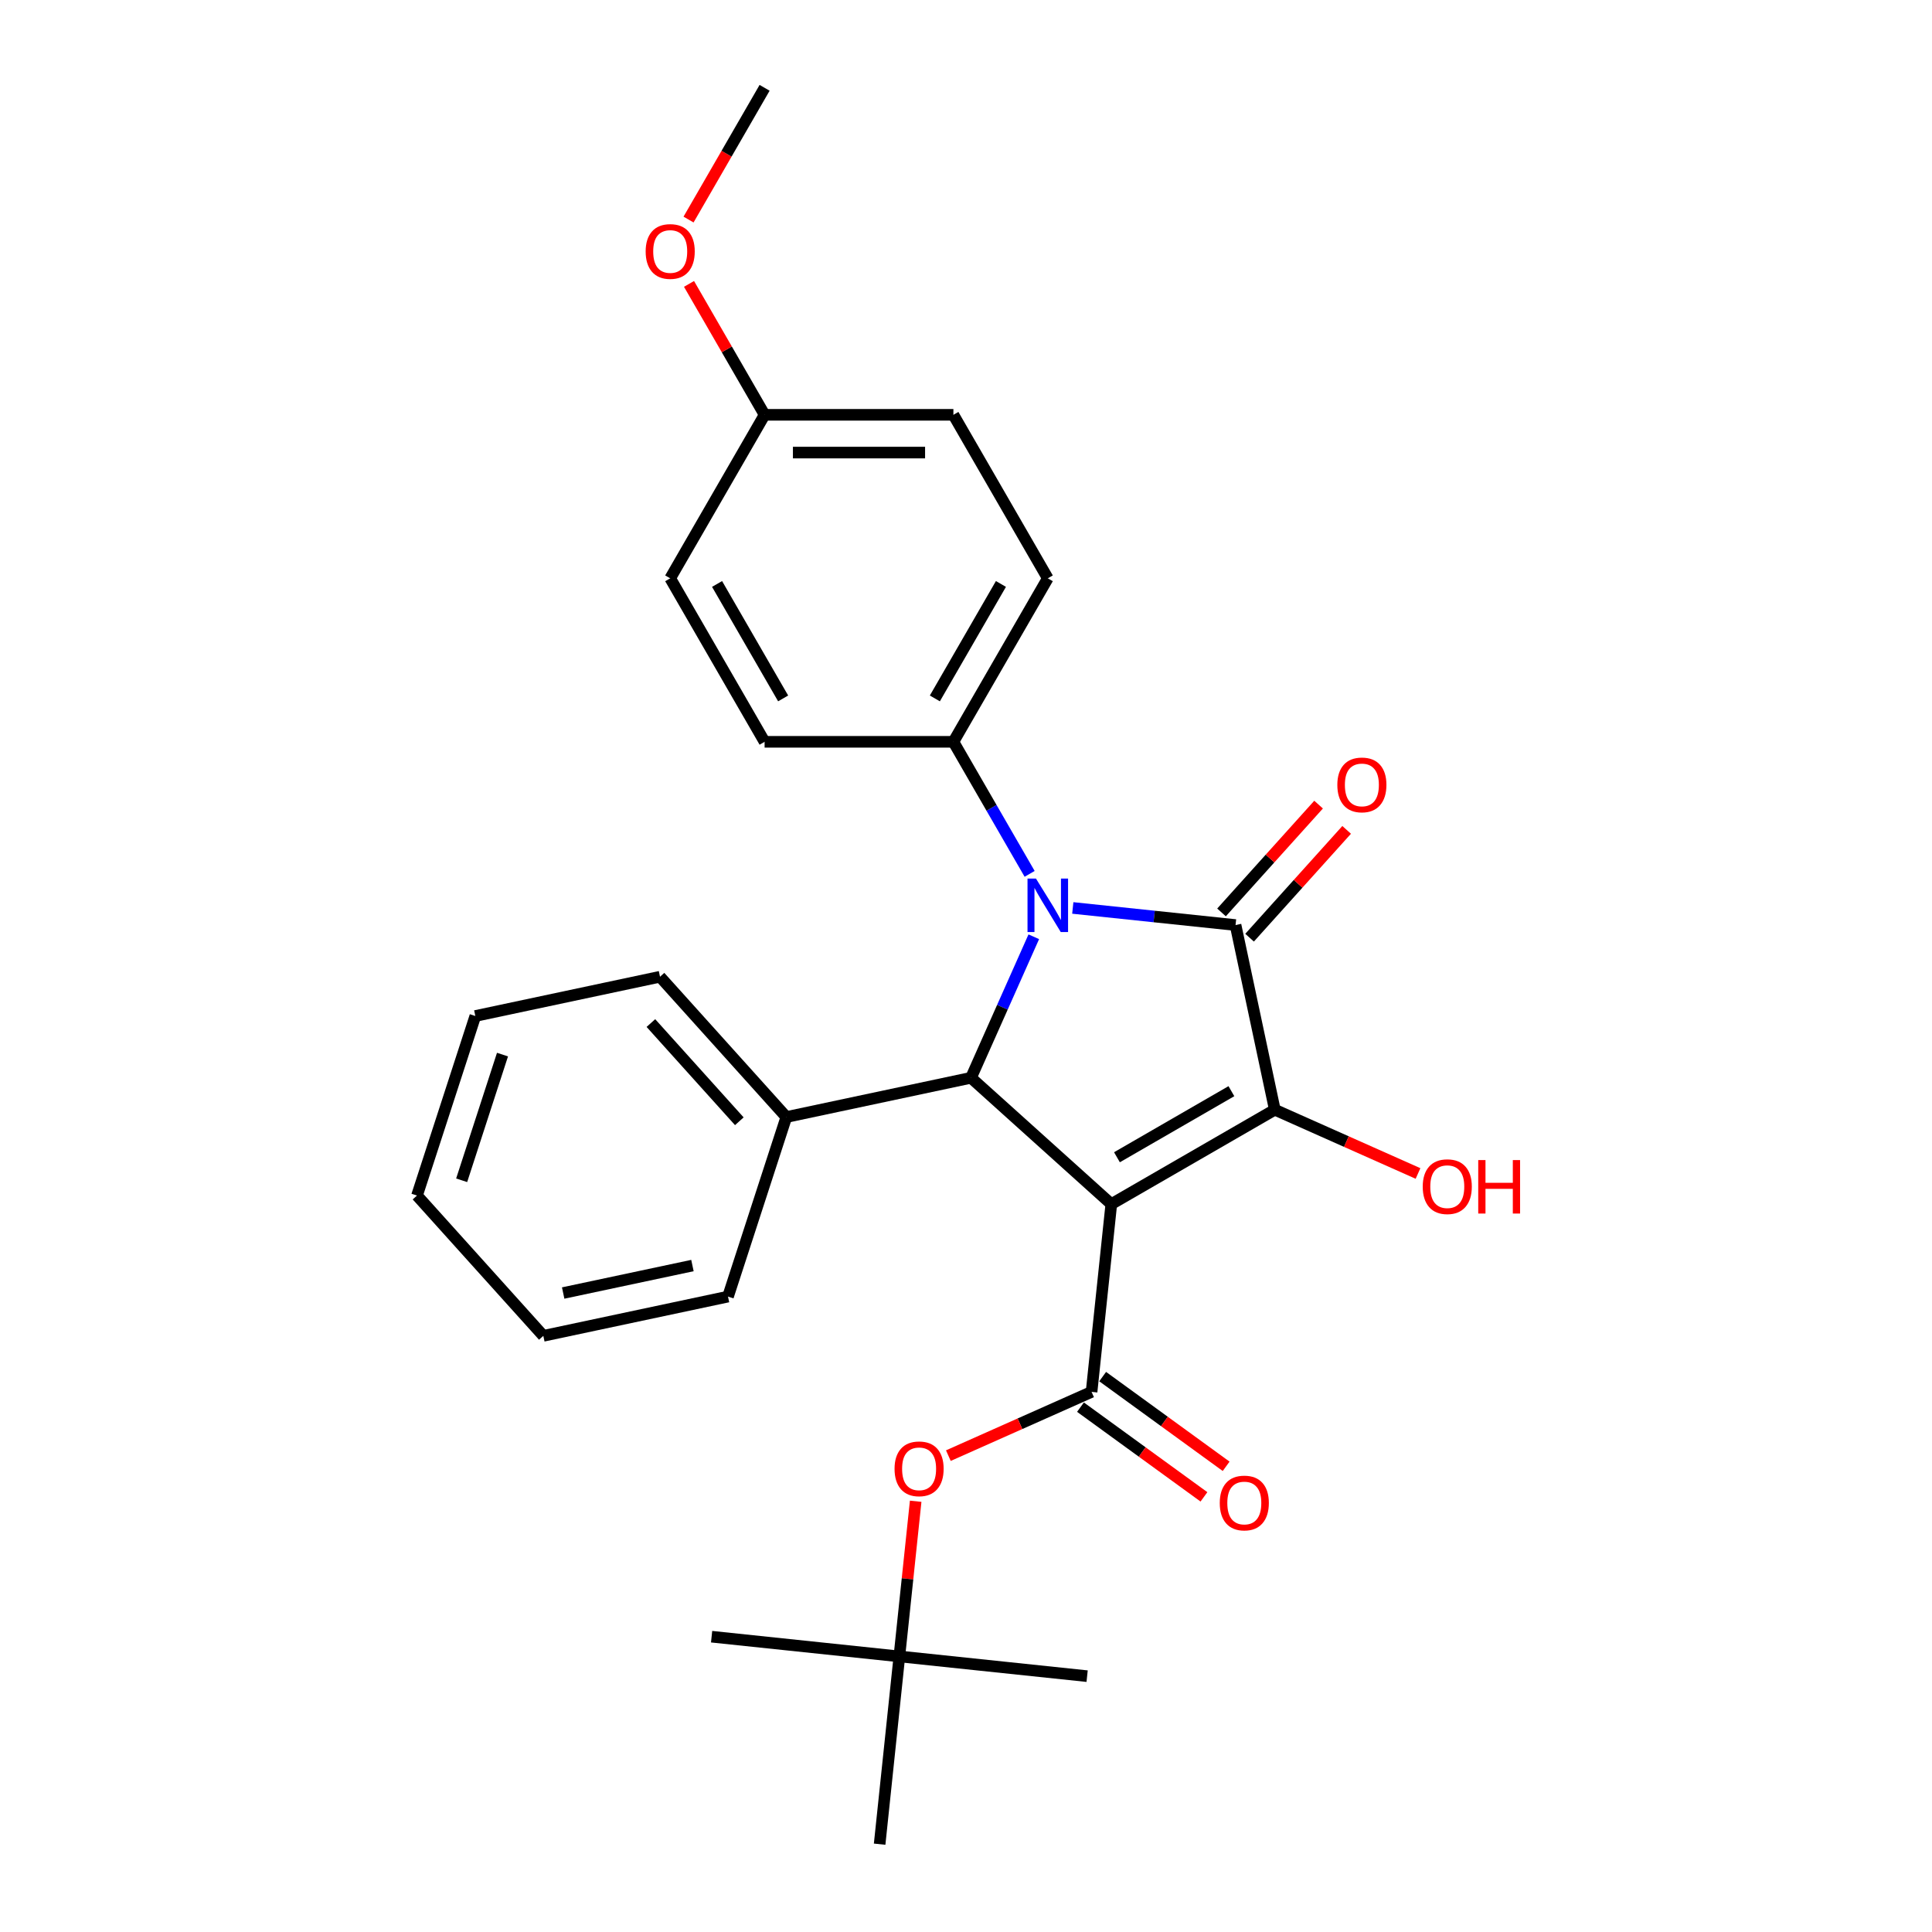 <?xml version='1.0' encoding='iso-8859-1'?>
<svg version='1.1' baseProfile='full'
              xmlns='http://www.w3.org/2000/svg'
                      xmlns:rdkit='http://www.rdkit.org/xml'
                      xmlns:xlink='http://www.w3.org/1999/xlink'
                  xml:space='preserve'
width='1000px' height='1000px' viewBox='0 0 1000 1000'>
<!-- END OF HEADER -->
<rect style='opacity:1.0;fill:#FFFFFF;stroke:none' width='1000' height='1000' x='0' y='0'> </rect>
<path class='bond-2' d='M 575.209,623.248 L 659.836,574.389' style='fill:none;fill-rule:evenodd;stroke:#000000;stroke-width:6px;stroke-linecap:butt;stroke-linejoin:miter;stroke-opacity:1' />
<path class='bond-2' d='M 578.131,598.994 L 637.37,564.792' style='fill:none;fill-rule:evenodd;stroke:#000000;stroke-width:6px;stroke-linecap:butt;stroke-linejoin:miter;stroke-opacity:1' />
<path class='bond-3' d='M 575.209,623.248 L 502.59,557.861' style='fill:none;fill-rule:evenodd;stroke:#000000;stroke-width:6px;stroke-linecap:butt;stroke-linejoin:miter;stroke-opacity:1' />
<path class='bond-4' d='M 575.209,623.248 L 564.995,720.432' style='fill:none;fill-rule:evenodd;stroke:#000000;stroke-width:6px;stroke-linecap:butt;stroke-linejoin:miter;stroke-opacity:1' />
<path class='bond-0' d='M 535.087,484.871 L 518.838,521.366' style='fill:none;fill-rule:evenodd;stroke:#0000FF;stroke-width:6px;stroke-linecap:butt;stroke-linejoin:miter;stroke-opacity:1' />
<path class='bond-0' d='M 518.838,521.366 L 502.59,557.861' style='fill:none;fill-rule:evenodd;stroke:#000000;stroke-width:6px;stroke-linecap:butt;stroke-linejoin:miter;stroke-opacity:1' />
<path class='bond-5' d='M 532.936,452.311 L 513.206,418.137' style='fill:none;fill-rule:evenodd;stroke:#0000FF;stroke-width:6px;stroke-linecap:butt;stroke-linejoin:miter;stroke-opacity:1' />
<path class='bond-5' d='M 513.206,418.137 L 493.476,383.963' style='fill:none;fill-rule:evenodd;stroke:#000000;stroke-width:6px;stroke-linecap:butt;stroke-linejoin:miter;stroke-opacity:1' />
<path class='bond-27' d='M 555.273,469.95 L 597.396,474.378' style='fill:none;fill-rule:evenodd;stroke:#0000FF;stroke-width:6px;stroke-linecap:butt;stroke-linejoin:miter;stroke-opacity:1' />
<path class='bond-27' d='M 597.396,474.378 L 639.519,478.805' style='fill:none;fill-rule:evenodd;stroke:#000000;stroke-width:6px;stroke-linecap:butt;stroke-linejoin:miter;stroke-opacity:1' />
<path class='bond-1' d='M 639.519,478.805 L 659.836,574.389' style='fill:none;fill-rule:evenodd;stroke:#000000;stroke-width:6px;stroke-linecap:butt;stroke-linejoin:miter;stroke-opacity:1' />
<path class='bond-7' d='M 646.781,485.344 L 671.901,457.445' style='fill:none;fill-rule:evenodd;stroke:#000000;stroke-width:6px;stroke-linecap:butt;stroke-linejoin:miter;stroke-opacity:1' />
<path class='bond-7' d='M 671.901,457.445 L 697.022,429.546' style='fill:none;fill-rule:evenodd;stroke:#FF0000;stroke-width:6px;stroke-linecap:butt;stroke-linejoin:miter;stroke-opacity:1' />
<path class='bond-7' d='M 632.257,472.266 L 657.377,444.368' style='fill:none;fill-rule:evenodd;stroke:#000000;stroke-width:6px;stroke-linecap:butt;stroke-linejoin:miter;stroke-opacity:1' />
<path class='bond-7' d='M 657.377,444.368 L 682.498,416.469' style='fill:none;fill-rule:evenodd;stroke:#FF0000;stroke-width:6px;stroke-linecap:butt;stroke-linejoin:miter;stroke-opacity:1' />
<path class='bond-10' d='M 659.836,574.389 L 696.898,590.89' style='fill:none;fill-rule:evenodd;stroke:#000000;stroke-width:6px;stroke-linecap:butt;stroke-linejoin:miter;stroke-opacity:1' />
<path class='bond-10' d='M 696.898,590.89 L 733.961,607.391' style='fill:none;fill-rule:evenodd;stroke:#FF0000;stroke-width:6px;stroke-linecap:butt;stroke-linejoin:miter;stroke-opacity:1' />
<path class='bond-9' d='M 502.59,557.861 L 407.006,578.178' style='fill:none;fill-rule:evenodd;stroke:#000000;stroke-width:6px;stroke-linecap:butt;stroke-linejoin:miter;stroke-opacity:1' />
<path class='bond-6' d='M 564.995,720.432 L 527.932,736.933' style='fill:none;fill-rule:evenodd;stroke:#000000;stroke-width:6px;stroke-linecap:butt;stroke-linejoin:miter;stroke-opacity:1' />
<path class='bond-6' d='M 527.932,736.933 L 490.87,753.434' style='fill:none;fill-rule:evenodd;stroke:#FF0000;stroke-width:6px;stroke-linecap:butt;stroke-linejoin:miter;stroke-opacity:1' />
<path class='bond-8' d='M 559.251,728.338 L 591.206,751.554' style='fill:none;fill-rule:evenodd;stroke:#000000;stroke-width:6px;stroke-linecap:butt;stroke-linejoin:miter;stroke-opacity:1' />
<path class='bond-8' d='M 591.206,751.554 L 623.161,774.771' style='fill:none;fill-rule:evenodd;stroke:#FF0000;stroke-width:6px;stroke-linecap:butt;stroke-linejoin:miter;stroke-opacity:1' />
<path class='bond-8' d='M 570.738,712.526 L 602.693,735.743' style='fill:none;fill-rule:evenodd;stroke:#000000;stroke-width:6px;stroke-linecap:butt;stroke-linejoin:miter;stroke-opacity:1' />
<path class='bond-8' d='M 602.693,735.743 L 634.648,758.96' style='fill:none;fill-rule:evenodd;stroke:#FF0000;stroke-width:6px;stroke-linecap:butt;stroke-linejoin:miter;stroke-opacity:1' />
<path class='bond-12' d='M 493.476,383.963 L 542.335,299.336' style='fill:none;fill-rule:evenodd;stroke:#000000;stroke-width:6px;stroke-linecap:butt;stroke-linejoin:miter;stroke-opacity:1' />
<path class='bond-12' d='M 483.879,361.497 L 518.081,302.258' style='fill:none;fill-rule:evenodd;stroke:#000000;stroke-width:6px;stroke-linecap:butt;stroke-linejoin:miter;stroke-opacity:1' />
<path class='bond-13' d='M 493.476,383.963 L 395.757,383.963' style='fill:none;fill-rule:evenodd;stroke:#000000;stroke-width:6px;stroke-linecap:butt;stroke-linejoin:miter;stroke-opacity:1' />
<path class='bond-11' d='M 473.951,777.044 L 469.73,817.203' style='fill:none;fill-rule:evenodd;stroke:#FF0000;stroke-width:6px;stroke-linecap:butt;stroke-linejoin:miter;stroke-opacity:1' />
<path class='bond-11' d='M 469.73,817.203 L 465.509,857.362' style='fill:none;fill-rule:evenodd;stroke:#000000;stroke-width:6px;stroke-linecap:butt;stroke-linejoin:miter;stroke-opacity:1' />
<path class='bond-18' d='M 407.006,578.178 L 341.619,505.559' style='fill:none;fill-rule:evenodd;stroke:#000000;stroke-width:6px;stroke-linecap:butt;stroke-linejoin:miter;stroke-opacity:1' />
<path class='bond-18' d='M 382.674,580.363 L 336.903,529.529' style='fill:none;fill-rule:evenodd;stroke:#000000;stroke-width:6px;stroke-linecap:butt;stroke-linejoin:miter;stroke-opacity:1' />
<path class='bond-19' d='M 407.006,578.178 L 376.809,671.115' style='fill:none;fill-rule:evenodd;stroke:#000000;stroke-width:6px;stroke-linecap:butt;stroke-linejoin:miter;stroke-opacity:1' />
<path class='bond-20' d='M 465.509,857.362 L 368.326,847.147' style='fill:none;fill-rule:evenodd;stroke:#000000;stroke-width:6px;stroke-linecap:butt;stroke-linejoin:miter;stroke-opacity:1' />
<path class='bond-21' d='M 465.509,857.362 L 562.693,867.576' style='fill:none;fill-rule:evenodd;stroke:#000000;stroke-width:6px;stroke-linecap:butt;stroke-linejoin:miter;stroke-opacity:1' />
<path class='bond-22' d='M 465.509,857.362 L 455.295,954.545' style='fill:none;fill-rule:evenodd;stroke:#000000;stroke-width:6px;stroke-linecap:butt;stroke-linejoin:miter;stroke-opacity:1' />
<path class='bond-16' d='M 542.335,299.336 L 493.476,214.709' style='fill:none;fill-rule:evenodd;stroke:#000000;stroke-width:6px;stroke-linecap:butt;stroke-linejoin:miter;stroke-opacity:1' />
<path class='bond-15' d='M 395.757,383.963 L 346.897,299.336' style='fill:none;fill-rule:evenodd;stroke:#000000;stroke-width:6px;stroke-linecap:butt;stroke-linejoin:miter;stroke-opacity:1' />
<path class='bond-15' d='M 405.353,361.497 L 371.152,302.258' style='fill:none;fill-rule:evenodd;stroke:#000000;stroke-width:6px;stroke-linecap:butt;stroke-linejoin:miter;stroke-opacity:1' />
<path class='bond-14' d='M 395.757,214.709 L 346.897,299.336' style='fill:none;fill-rule:evenodd;stroke:#000000;stroke-width:6px;stroke-linecap:butt;stroke-linejoin:miter;stroke-opacity:1' />
<path class='bond-17' d='M 395.757,214.709 L 376.196,180.829' style='fill:none;fill-rule:evenodd;stroke:#000000;stroke-width:6px;stroke-linecap:butt;stroke-linejoin:miter;stroke-opacity:1' />
<path class='bond-17' d='M 376.196,180.829 L 356.635,146.948' style='fill:none;fill-rule:evenodd;stroke:#FF0000;stroke-width:6px;stroke-linecap:butt;stroke-linejoin:miter;stroke-opacity:1' />
<path class='bond-29' d='M 395.757,214.709 L 493.476,214.709' style='fill:none;fill-rule:evenodd;stroke:#000000;stroke-width:6px;stroke-linecap:butt;stroke-linejoin:miter;stroke-opacity:1' />
<path class='bond-29' d='M 410.415,234.253 L 478.818,234.253' style='fill:none;fill-rule:evenodd;stroke:#000000;stroke-width:6px;stroke-linecap:butt;stroke-linejoin:miter;stroke-opacity:1' />
<path class='bond-23' d='M 356.387,113.645 L 376.072,79.55' style='fill:none;fill-rule:evenodd;stroke:#FF0000;stroke-width:6px;stroke-linecap:butt;stroke-linejoin:miter;stroke-opacity:1' />
<path class='bond-23' d='M 376.072,79.55 L 395.757,45.455' style='fill:none;fill-rule:evenodd;stroke:#000000;stroke-width:6px;stroke-linecap:butt;stroke-linejoin:miter;stroke-opacity:1' />
<path class='bond-24' d='M 341.619,505.559 L 246.035,525.876' style='fill:none;fill-rule:evenodd;stroke:#000000;stroke-width:6px;stroke-linecap:butt;stroke-linejoin:miter;stroke-opacity:1' />
<path class='bond-25' d='M 376.809,671.115 L 281.225,691.432' style='fill:none;fill-rule:evenodd;stroke:#000000;stroke-width:6px;stroke-linecap:butt;stroke-linejoin:miter;stroke-opacity:1' />
<path class='bond-25' d='M 358.408,655.046 L 291.499,669.267' style='fill:none;fill-rule:evenodd;stroke:#000000;stroke-width:6px;stroke-linecap:butt;stroke-linejoin:miter;stroke-opacity:1' />
<path class='bond-28' d='M 246.035,525.876 L 215.838,618.812' style='fill:none;fill-rule:evenodd;stroke:#000000;stroke-width:6px;stroke-linecap:butt;stroke-linejoin:miter;stroke-opacity:1' />
<path class='bond-28' d='M 260.093,545.856 L 238.955,610.911' style='fill:none;fill-rule:evenodd;stroke:#000000;stroke-width:6px;stroke-linecap:butt;stroke-linejoin:miter;stroke-opacity:1' />
<path class='bond-26' d='M 281.225,691.432 L 215.838,618.812' style='fill:none;fill-rule:evenodd;stroke:#000000;stroke-width:6px;stroke-linecap:butt;stroke-linejoin:miter;stroke-opacity:1' />
<path  class='atom-1' d='M 536.218 454.754
L 545.287 469.411
Q 546.186 470.858, 547.632 473.477
Q 549.078 476.095, 549.156 476.252
L 549.156 454.754
L 552.83 454.754
L 552.83 482.428
L 549.039 482.428
L 539.306 466.402
Q 538.173 464.525, 536.961 462.376
Q 535.788 460.226, 535.436 459.561
L 535.436 482.428
L 531.84 482.428
L 531.84 454.754
L 536.218 454.754
' fill='#0000FF'/>
<path  class='atom-7' d='M 463.02 760.256
Q 463.02 753.611, 466.304 749.898
Q 469.587 746.185, 475.724 746.185
Q 481.86 746.185, 485.144 749.898
Q 488.427 753.611, 488.427 760.256
Q 488.427 766.979, 485.105 770.81
Q 481.782 774.601, 475.724 774.601
Q 469.626 774.601, 466.304 770.81
Q 463.02 767.018, 463.02 760.256
M 475.724 771.474
Q 479.945 771.474, 482.212 768.66
Q 484.518 765.807, 484.518 760.256
Q 484.518 754.823, 482.212 752.087
Q 479.945 749.312, 475.724 749.312
Q 471.502 749.312, 469.196 752.048
Q 466.929 754.784, 466.929 760.256
Q 466.929 765.846, 469.196 768.66
Q 471.502 771.474, 475.724 771.474
' fill='#FF0000'/>
<path  class='atom-8' d='M 692.203 406.264
Q 692.203 399.619, 695.486 395.906
Q 698.769 392.192, 704.906 392.192
Q 711.043 392.192, 714.326 395.906
Q 717.61 399.619, 717.61 406.264
Q 717.61 412.987, 714.287 416.817
Q 710.965 420.609, 704.906 420.609
Q 698.808 420.609, 695.486 416.817
Q 692.203 413.026, 692.203 406.264
M 704.906 417.482
Q 709.128 417.482, 711.395 414.668
Q 713.701 411.814, 713.701 406.264
Q 713.701 400.831, 711.395 398.094
Q 709.128 395.319, 704.906 395.319
Q 700.685 395.319, 698.378 398.055
Q 696.111 400.791, 696.111 406.264
Q 696.111 411.853, 698.378 414.668
Q 700.685 417.482, 704.906 417.482
' fill='#FF0000'/>
<path  class='atom-9' d='M 631.347 777.948
Q 631.347 771.303, 634.631 767.59
Q 637.914 763.876, 644.051 763.876
Q 650.188 763.876, 653.471 767.59
Q 656.754 771.303, 656.754 777.948
Q 656.754 784.671, 653.432 788.502
Q 650.11 792.293, 644.051 792.293
Q 637.953 792.293, 634.631 788.502
Q 631.347 784.71, 631.347 777.948
M 644.051 789.166
Q 648.272 789.166, 650.539 786.352
Q 652.846 783.498, 652.846 777.948
Q 652.846 772.515, 650.539 769.779
Q 648.272 767.003, 644.051 767.003
Q 639.829 767.003, 637.523 769.74
Q 635.256 772.476, 635.256 777.948
Q 635.256 783.538, 637.523 786.352
Q 639.829 789.166, 644.051 789.166
' fill='#FF0000'/>
<path  class='atom-11' d='M 736.404 614.213
Q 736.404 607.568, 739.687 603.855
Q 742.97 600.141, 749.107 600.141
Q 755.244 600.141, 758.527 603.855
Q 761.81 607.568, 761.81 614.213
Q 761.81 620.936, 758.488 624.766
Q 755.166 628.558, 749.107 628.558
Q 743.009 628.558, 739.687 624.766
Q 736.404 620.975, 736.404 614.213
M 749.107 625.431
Q 753.328 625.431, 755.596 622.617
Q 757.902 619.763, 757.902 614.213
Q 757.902 608.78, 755.596 606.043
Q 753.328 603.268, 749.107 603.268
Q 744.886 603.268, 742.579 606.004
Q 740.312 608.741, 740.312 614.213
Q 740.312 619.802, 742.579 622.617
Q 744.886 625.431, 749.107 625.431
' fill='#FF0000'/>
<path  class='atom-11' d='M 765.133 600.454
L 768.885 600.454
L 768.885 612.219
L 783.035 612.219
L 783.035 600.454
L 786.787 600.454
L 786.787 628.128
L 783.035 628.128
L 783.035 615.346
L 768.885 615.346
L 768.885 628.128
L 765.133 628.128
L 765.133 600.454
' fill='#FF0000'/>
<path  class='atom-18' d='M 334.194 130.16
Q 334.194 123.515, 337.477 119.802
Q 340.761 116.088, 346.897 116.088
Q 353.034 116.088, 356.317 119.802
Q 359.601 123.515, 359.601 130.16
Q 359.601 136.883, 356.278 140.714
Q 352.956 144.505, 346.897 144.505
Q 340.8 144.505, 337.477 140.714
Q 334.194 136.922, 334.194 130.16
M 346.897 141.378
Q 351.119 141.378, 353.386 138.564
Q 355.692 135.71, 355.692 130.16
Q 355.692 124.727, 353.386 121.991
Q 351.119 119.215, 346.897 119.215
Q 342.676 119.215, 340.37 121.952
Q 338.103 124.688, 338.103 130.16
Q 338.103 135.749, 340.37 138.564
Q 342.676 141.378, 346.897 141.378
' fill='#FF0000'/>
</svg>

